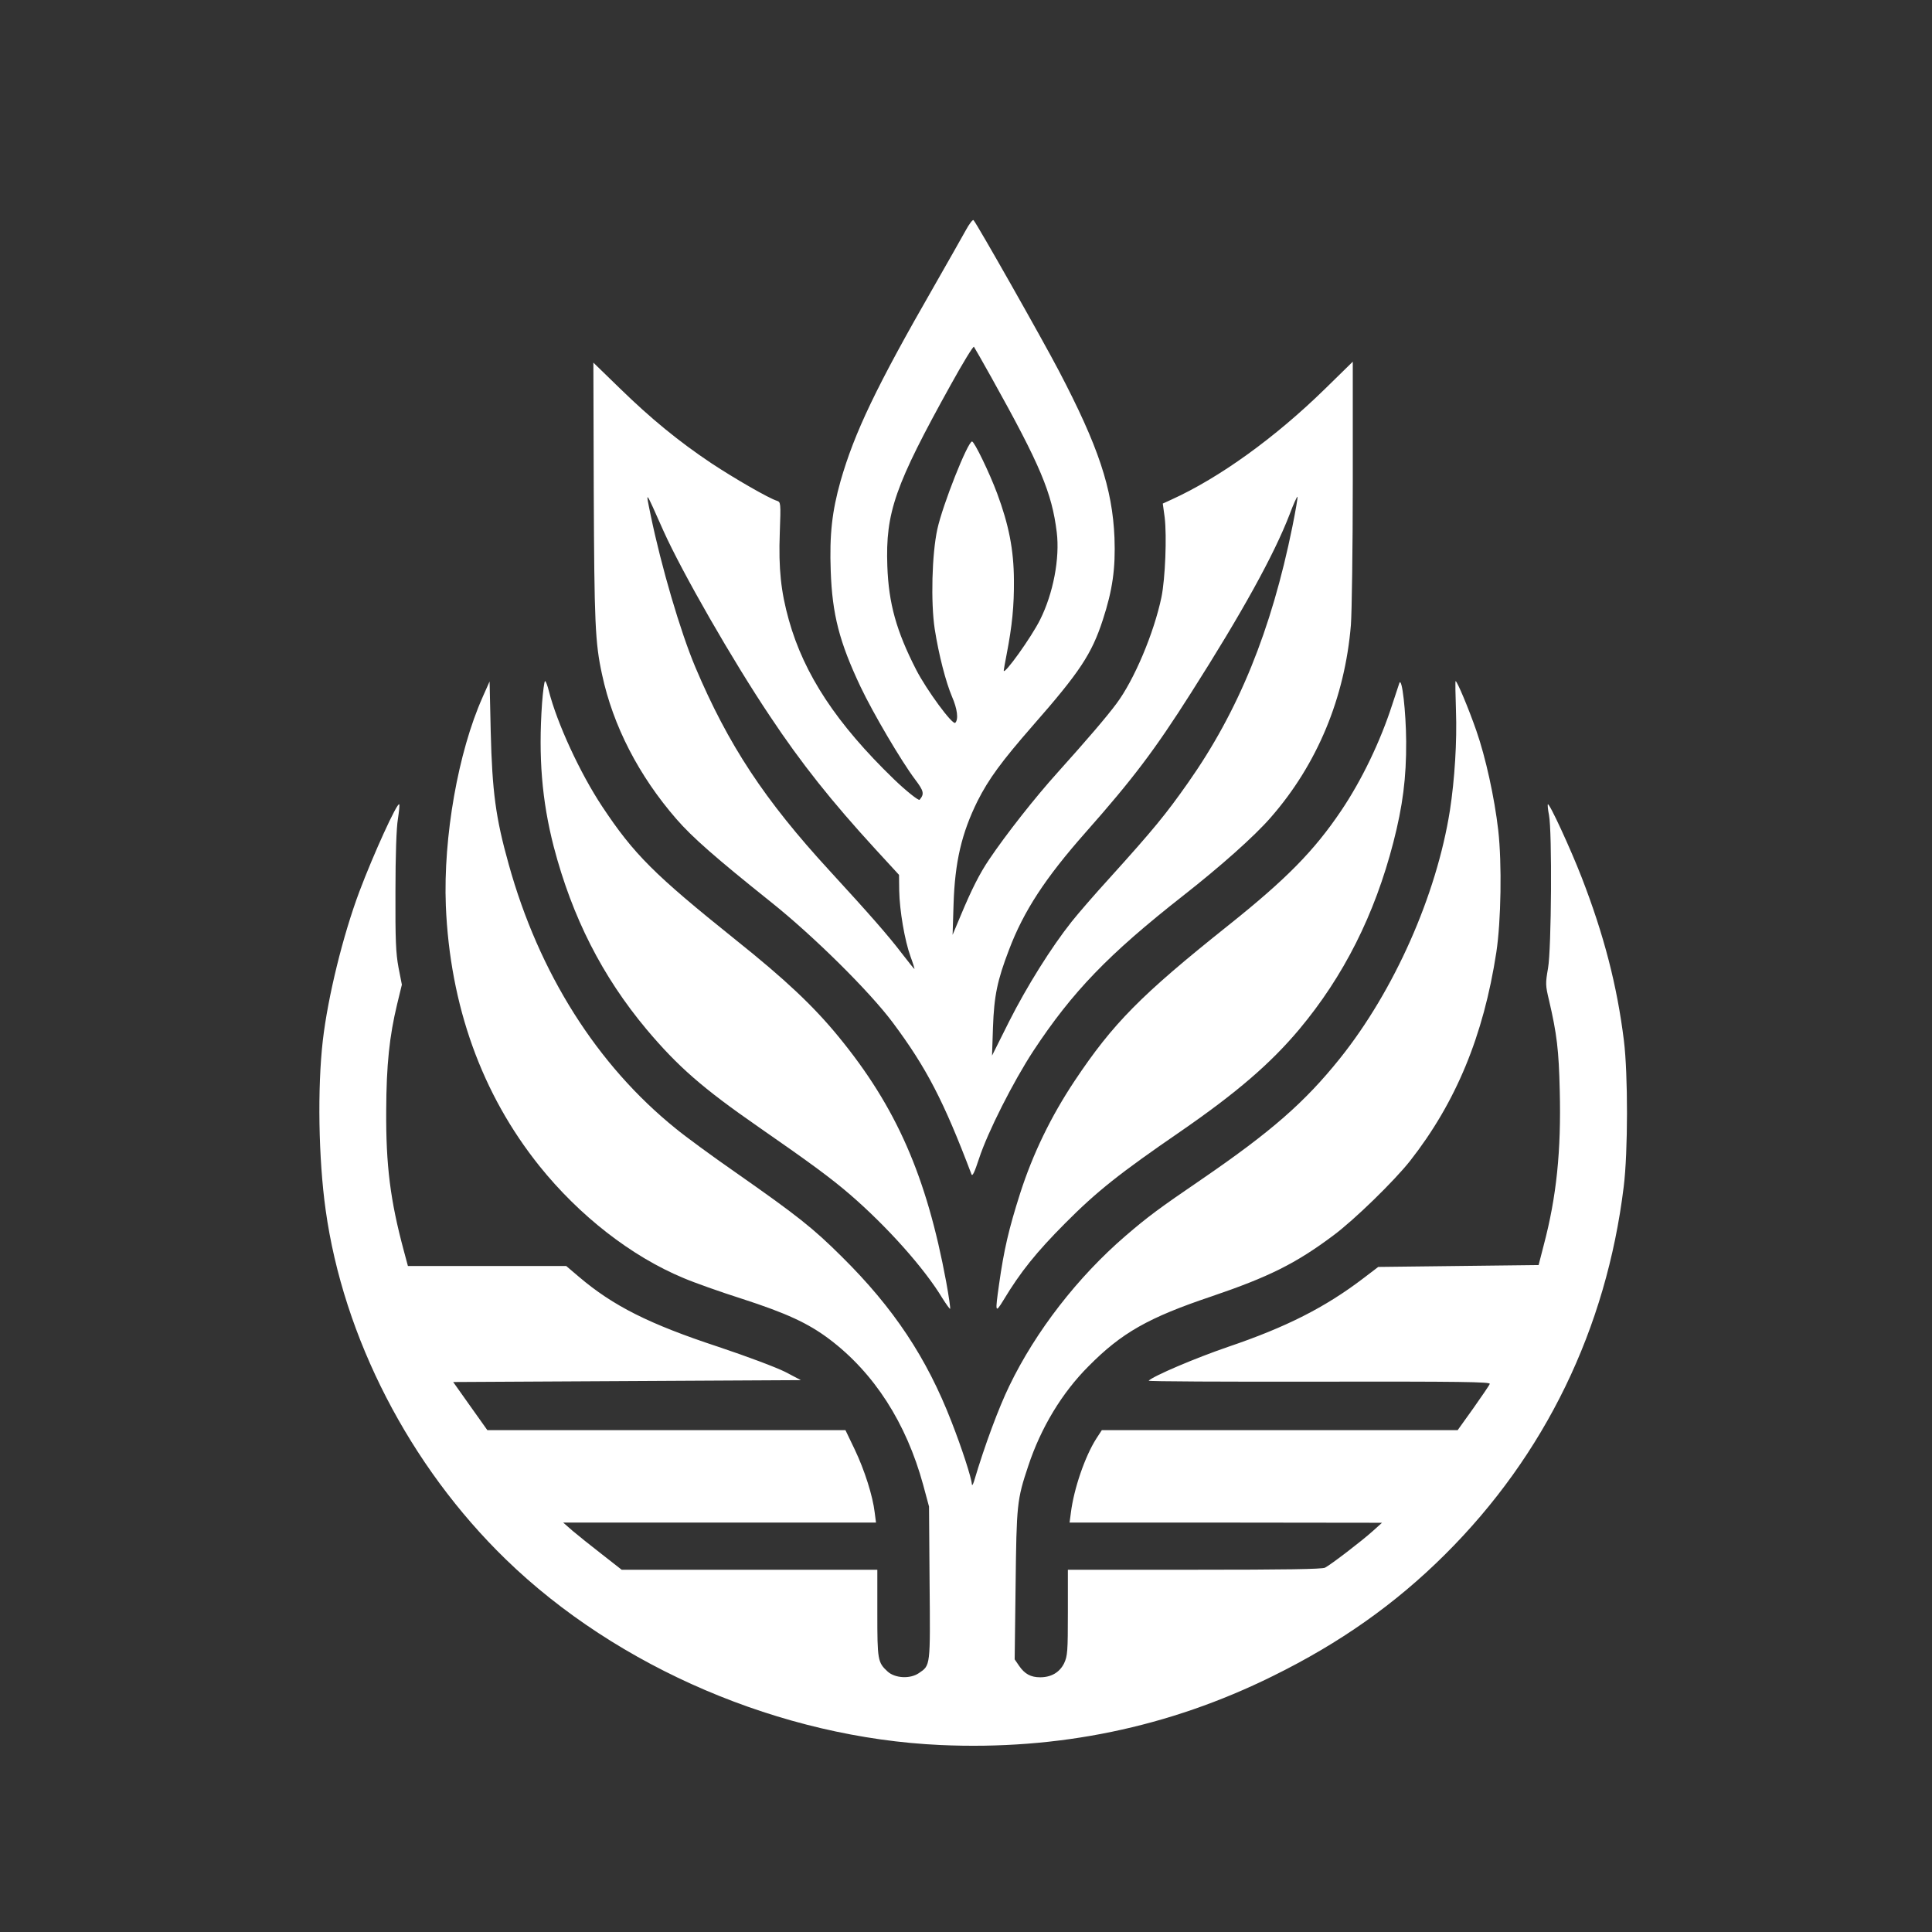 <?xml version="1.0" standalone="no"?>
<!DOCTYPE svg PUBLIC "-//W3C//DTD SVG 20010904//EN"
 "http://www.w3.org/TR/2001/REC-SVG-20010904/DTD/svg10.dtd">
<svg version="1.0" xmlns="http://www.w3.org/2000/svg"
 width="1024pt" height="1024pt" viewBox="0 0 1024 1024"
 preserveAspectRatio="xMidYMid meet">

<rect x="0" y="0" width="1024" height="1024" fill="#333333" stroke="none"/>

<g transform="translate(0,1024) scale(0.1,-0.1)"
fill="#ffffff" stroke="none">
<path d="M5118 9018 c-19 -34 -95 -169 -169 -298 -304 -529 -420 -772 -494
-1030 -45 -160 -59 -283 -52 -476 8 -231 46 -377 158 -614 67 -141 216 -394
289 -491 47 -62 50 -77 24 -108 -5 -6 -73 48 -136 109 -304 294 -476 555 -557
844 -42 150 -55 272 -48 462 6 161 5 163 -16 170 -42 13 -223 117 -347 199
-172 115 -320 236 -485 397 l-140 136 2 -681 c3 -696 7 -803 44 -972 58 -272
195 -537 394 -766 85 -98 210 -207 500 -439 226 -180 524 -475 647 -640 179
-240 270 -416 417 -804 5 -13 16 10 40 83 46 141 182 409 288 571 207 314 398
512 793 822 199 156 379 316 465 415 246 281 393 634 425 1020 5 65 10 406 10
757 l0 639 -147 -144 c-265 -259 -559 -471 -814 -587 l-46 -21 10 -73 c12 -99
3 -325 -17 -423 -40 -191 -145 -440 -239 -565 -52 -70 -153 -188 -312 -365
-119 -132 -271 -325 -362 -460 -51 -75 -94 -161 -150 -295 l-44 -105 5 160 c7
227 43 379 127 549 59 117 127 210 293 400 249 284 312 379 371 560 52 159 68
273 62 436 -11 262 -85 484 -295 885 -84 161 -435 781 -452 798 -4 5 -23 -20
-42 -55z m139 -783 c257 -461 318 -606 344 -816 17 -139 -19 -325 -88 -463
-46 -93 -193 -298 -193 -270 0 5 7 42 15 84 30 155 40 259 39 395 -1 162 -27
293 -89 460 -41 110 -121 275 -133 275 -23 -1 -156 -336 -184 -465 -29 -133
-35 -388 -14 -528 22 -140 59 -282 92 -360 28 -64 35 -120 17 -138 -14 -14
-152 174 -207 281 -105 205 -146 351 -153 550 -10 284 40 427 337 962 63 114
118 204 122 200 3 -4 46 -79 95 -167z m-1740 -810 c99 -220 368 -689 564 -981
166 -250 328 -453 559 -705 l125 -136 1 -84 c2 -105 29 -264 60 -349 13 -35
22 -65 21 -66 -1 -1 -32 37 -68 84 -70 92 -169 205 -382 437 -344 374 -537
666 -712 1080 -79 188 -179 528 -236 803 -28 137 -33 144 68 -83z m3333 24
c-112 -551 -285 -977 -554 -1359 -116 -165 -181 -245 -416 -505 -75 -82 -165
-186 -200 -230 -108 -136 -237 -342 -332 -530 l-90 -180 5 150 c6 168 23 249
85 411 78 206 193 381 405 621 252 285 367 437 560 741 271 426 439 730 522
945 20 54 39 96 42 94 2 -3 -10 -74 -27 -158z"/>
<path d="M2558 6545 c-130 -291 -209 -742 -195 -1105 22 -530 190 -998 496
-1380 211 -263 487 -479 764 -594 56 -24 194 -73 307 -109 238 -77 353 -130
466 -215 237 -179 407 -443 497 -772 l31 -115 3 -405 c4 -445 5 -436 -57 -478
-47 -32 -127 -27 -166 9 -52 48 -54 61 -54 309 l0 230 -678 0 -677 0 -106 83
c-58 45 -128 101 -155 124 l-49 43 829 0 829 0 -7 54 c-10 86 -53 223 -106
334 l-49 102 -949 0 -949 0 -91 128 -90 127 921 5 922 5 -84 44 c-48 24 -202
82 -355 133 -364 120 -556 216 -738 371 l-67 57 -420 0 -419 0 -22 82 c-71
264 -95 451 -93 743 1 241 17 393 58 563 l25 103 -18 92 c-14 76 -17 146 -16
402 0 188 5 339 13 384 6 40 10 76 7 78 -11 11 -136 -263 -211 -462 -87 -232
-167 -557 -194 -790 -29 -252 -23 -627 15 -898 94 -676 445 -1357 955 -1852
592 -575 1461 -946 2304 -984 622 -28 1210 93 1760 365 356 175 651 383 914
645 530 527 855 1197 947 1949 23 184 23 597 1 775 -36 291 -106 561 -224 865
-59 152 -171 395 -179 387 -2 -2 0 -28 6 -57 17 -88 13 -709 -5 -811 -14 -81
-14 -91 5 -170 42 -180 52 -265 57 -479 8 -320 -17 -563 -85 -820 l-27 -105
-425 -5 -425 -5 -80 -61 c-201 -153 -407 -258 -717 -363 -172 -59 -393 -153
-420 -179 -4 -4 403 -6 903 -5 748 1 910 -1 905 -12 -2 -7 -42 -65 -87 -129
l-83 -116 -943 0 -943 0 -30 -46 c-60 -95 -118 -264 -134 -391 l-7 -53 828 0
828 -1 -50 -45 c-59 -53 -221 -177 -252 -193 -15 -8 -212 -11 -692 -11 l-671
0 0 -227 c0 -208 -2 -230 -20 -269 -24 -48 -68 -74 -127 -74 -50 0 -82 18
-111 60 l-24 35 5 395 c5 427 7 451 67 630 67 203 179 388 319 528 176 178
317 258 653 371 303 103 446 174 644 322 112 83 323 289 407 395 244 311 390
664 458 1107 25 165 30 470 10 647 -20 173 -67 387 -116 527 -41 118 -102 263
-110 263 -2 0 -1 -71 2 -157 6 -162 -7 -366 -32 -528 -71 -450 -295 -955 -583
-1315 -186 -232 -363 -387 -732 -640 -230 -157 -285 -198 -405 -301 -252 -217
-475 -504 -615 -794 -56 -115 -131 -316 -187 -505 -6 -19 -11 -27 -12 -16 -2
33 -52 188 -108 331 -131 338 -306 602 -582 875 -152 151 -234 216 -561 445
-124 86 -267 191 -318 233 -418 337 -726 825 -886 1402 -69 246 -87 384 -95
701 l-6 267 -37 -83z"/>
<path d="M2873 6513 c-20 -285 -1 -516 62 -761 98 -374 257 -687 492 -968 166
-197 296 -311 593 -517 284 -197 386 -273 485 -358 197 -170 395 -392 490
-550 21 -33 39 -58 41 -56 2 2 -7 67 -21 143 -104 560 -264 926 -571 1300
-132 161 -281 302 -544 512 -434 348 -540 454 -708 707 -118 178 -240 443
-283 613 -7 28 -16 52 -20 52 -4 0 -11 -53 -16 -117z"/>
<path d="M7417 6620 c-3 -8 -20 -60 -38 -115 -63 -195 -161 -399 -270 -561
-144 -214 -292 -364 -599 -609 -464 -370 -611 -519 -815 -825 -125 -188 -221
-386 -288 -595 -60 -188 -86 -299 -112 -484 -21 -149 -20 -153 23 -83 91 151
174 254 327 408 169 170 289 265 612 487 297 205 477 360 629 541 236 282 400
608 499 991 50 194 69 342 68 535 -1 156 -22 344 -36 310z"/>
</g>
</svg>
